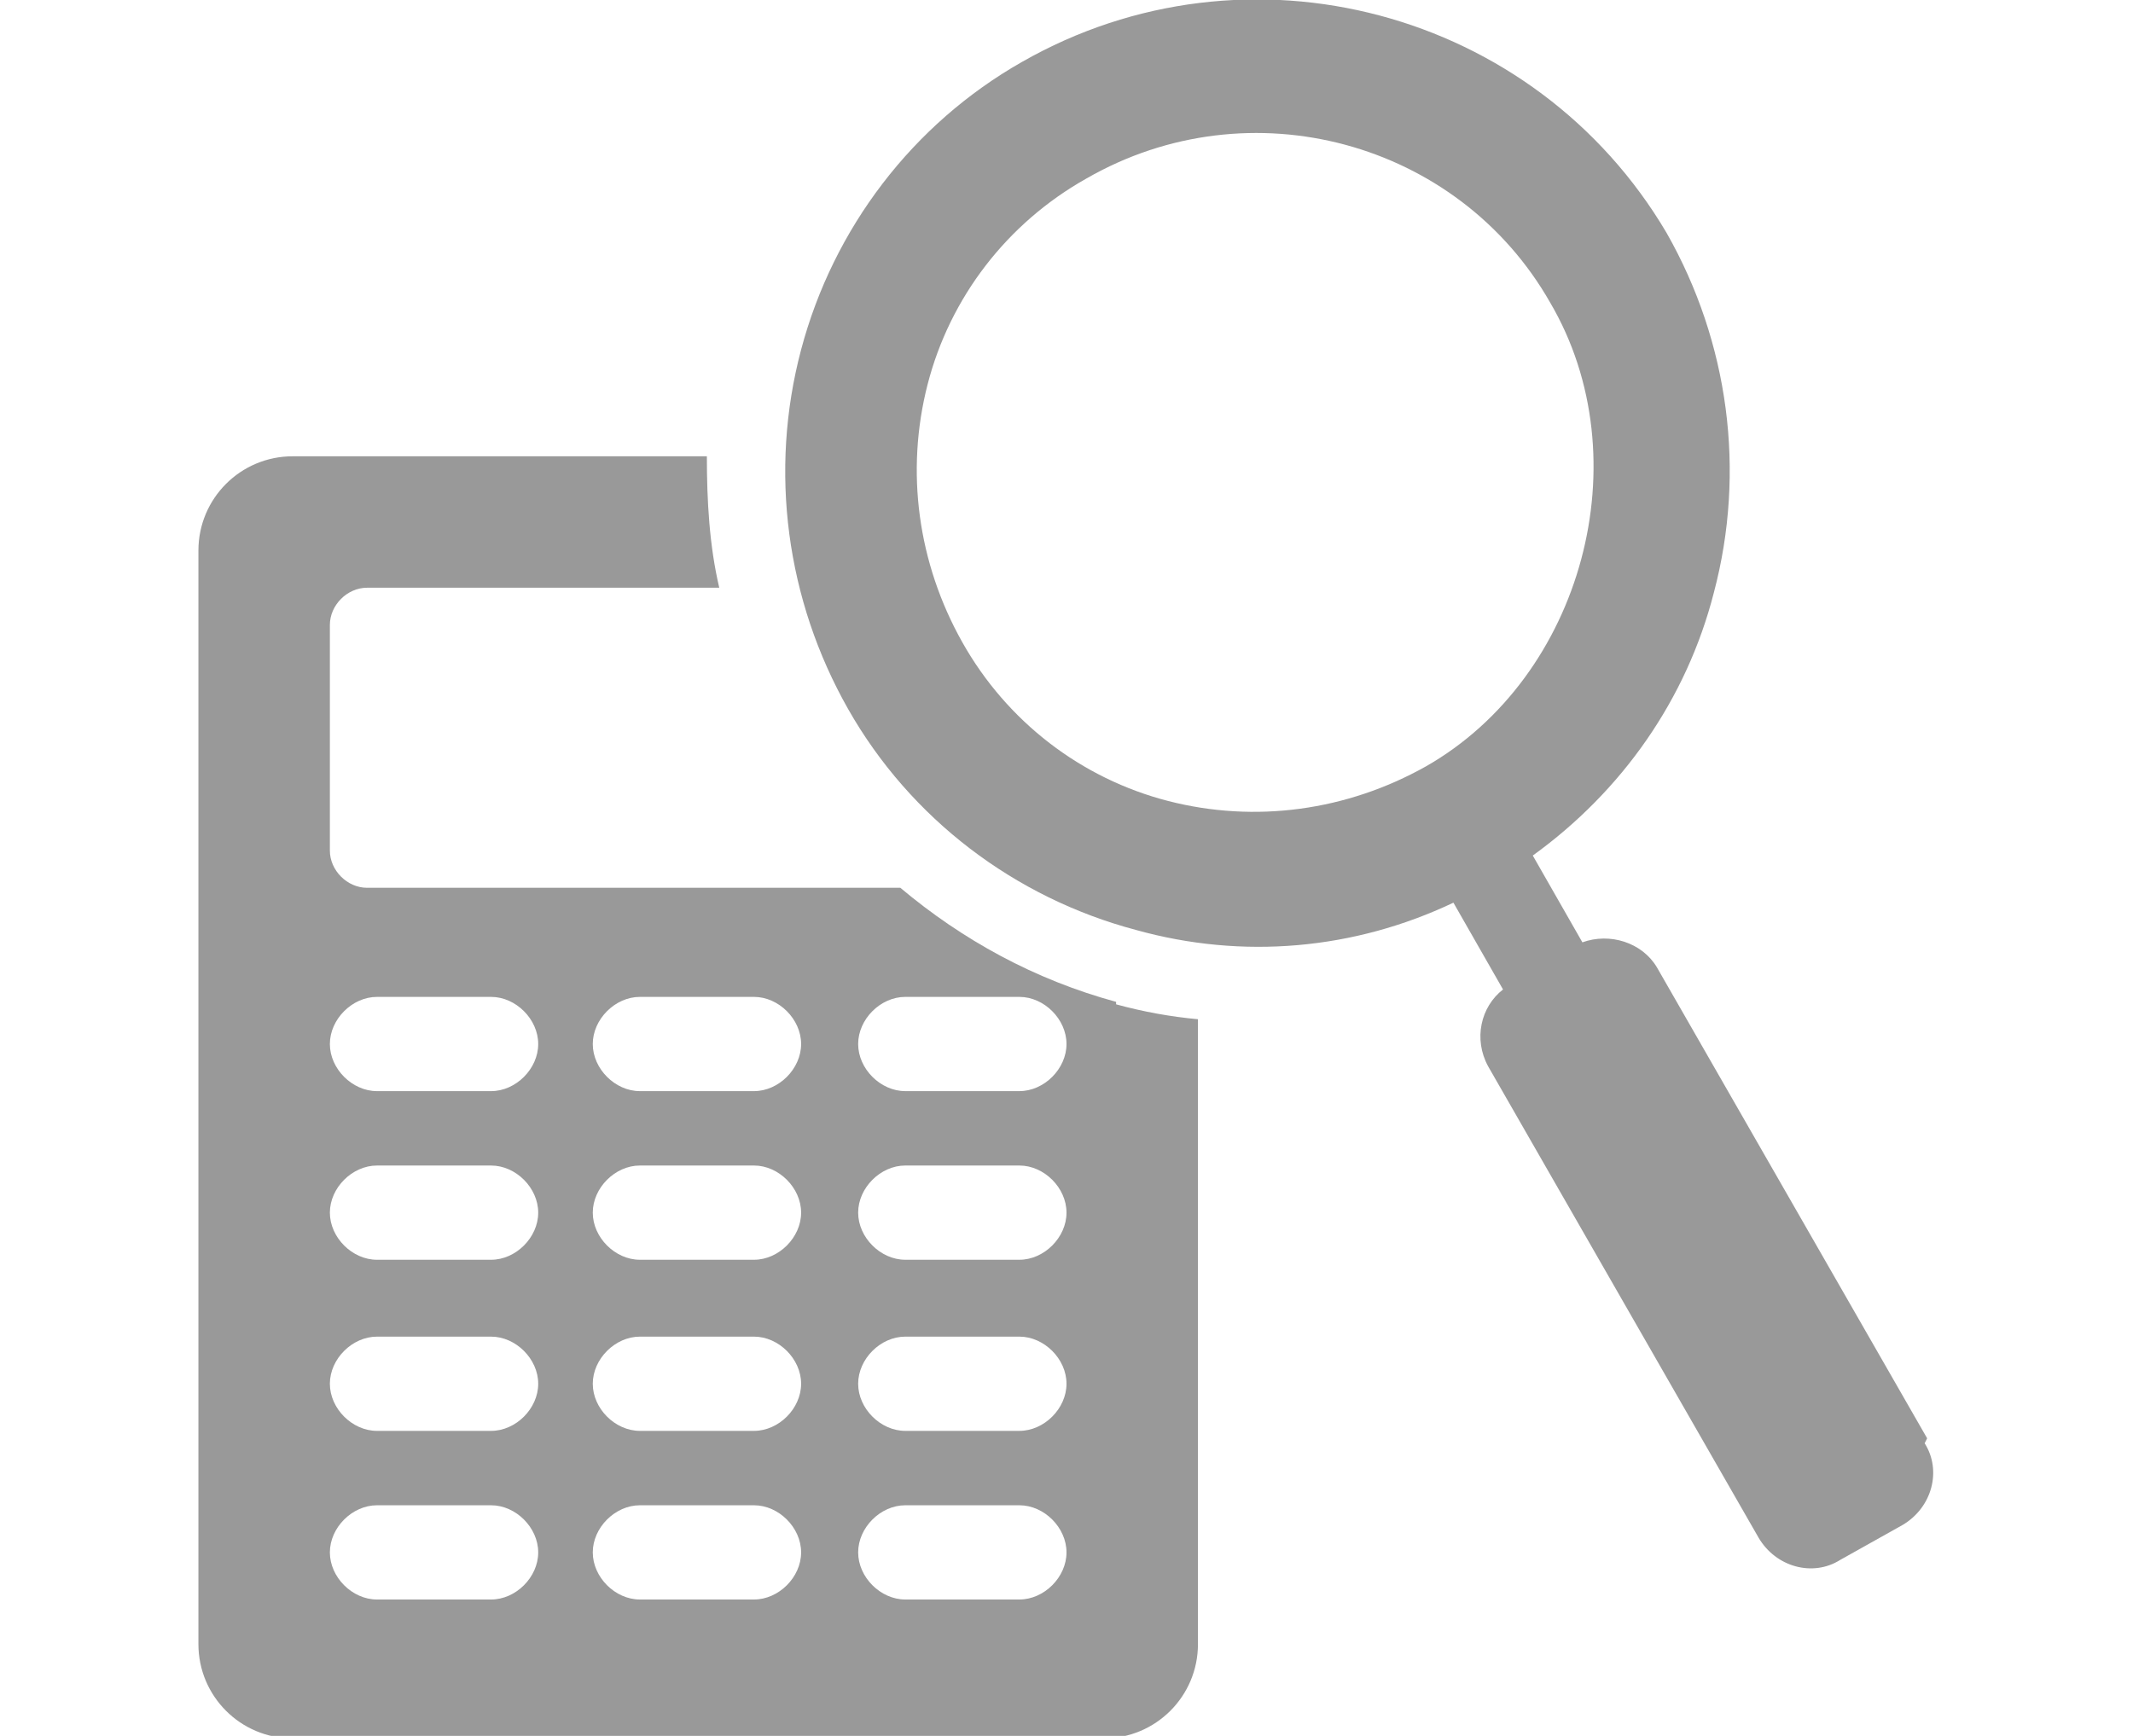 <svg xmlns="http://www.w3.org/2000/svg" id="_イラスト" data-name="イラスト" version="1.1" viewBox="0 0 86 70"><defs><clipPath id="clippath"><path d="M0 0h86v70H0z" style="fill:none;stroke-width:0"/></clipPath><style>.cls-2{stroke-width:0;fill:#999}</style></defs><g style="clip-path:url(#clippath)"><path d="M45 40.4c-3.3-.9-6.2-2.5-8.7-4.6H14.8c-.8 0-1.5-.7-1.5-1.5v-9.1c0-.8.7-1.5 1.5-1.5H29c-.4-1.7-.5-3.5-.5-5.3H11.8c-2.1 0-3.8 1.7-3.8 3.8v44.1c0 2.1 1.7 3.8 3.8 3.8h32.7c2.1 0 3.8-1.7 3.8-3.8V41.1q-1.65-.15-3.3-.6ZM19.8 64.5h-4.6c-1 0-1.9-.9-1.9-1.9s.9-1.9 1.9-1.9h4.6c1 0 1.9.9 1.9 1.9s-.9 1.9-1.9 1.9m0-6.8h-4.6c-1 0-1.9-.9-1.9-1.9s.9-1.9 1.9-1.9h4.6c1 0 1.9.9 1.9 1.9s-.9 1.9-1.9 1.9m0-6.9h-4.6c-1 0-1.9-.9-1.9-1.9s.9-1.9 1.9-1.9h4.6c1 0 1.9.9 1.9 1.9s-.9 1.9-1.9 1.9m0-6.8h-4.6c-1 0-1.9-.9-1.9-1.9s.9-1.9 1.9-1.9h4.6c1 0 1.9.9 1.9 1.9s-.9 1.9-1.9 1.9m10.6 20.5h-4.6c-1 0-1.9-.9-1.9-1.9s.9-1.9 1.9-1.9h4.6c1 0 1.9.9 1.9 1.9s-.9 1.9-1.9 1.9m0-6.8h-4.6c-1 0-1.9-.9-1.9-1.9s.9-1.9 1.9-1.9h4.6c1 0 1.9.9 1.9 1.9s-.9 1.9-1.9 1.9m0-6.9h-4.6c-1 0-1.9-.9-1.9-1.9s.9-1.9 1.9-1.9h4.6c1 0 1.9.9 1.9 1.9s-.9 1.9-1.9 1.9m0-6.8h-4.6c-1 0-1.9-.9-1.9-1.9s.9-1.9 1.9-1.9h4.6c1 0 1.9.9 1.9 1.9s-.9 1.9-1.9 1.9m10.7 20.5h-4.6c-1 0-1.9-.9-1.9-1.9s.9-1.9 1.9-1.9h4.6c1 0 1.9.9 1.9 1.9s-.9 1.9-1.9 1.9m0-6.8h-4.6c-1 0-1.9-.9-1.9-1.9s.9-1.9 1.9-1.9h4.6c1 0 1.9.9 1.9 1.9s-.9 1.9-1.9 1.9m0-6.9h-4.6c-1 0-1.9-.9-1.9-1.9s.9-1.9 1.9-1.9h4.6c1 0 1.9.9 1.9 1.9s-.9 1.9-1.9 1.9m0-6.8h-4.6c-1 0-1.9-.9-1.9-1.9s.9-1.9 1.9-1.9h4.6c1 0 1.9.9 1.9 1.9s-.9 1.9-1.9 1.9" class="cls-2"/><path d="M77.7 58 66.8 39c-.6-1-1.9-1.4-3-1l-2-3.5c3.6-2.6 6.2-6.3 7.3-10.6 1.3-4.9.6-10.1-1.9-14.5-5.3-9-16.9-12.1-26-6.9-4.4 2.5-7.6 6.7-8.9 11.6s-.6 10.1 1.9 14.5 6.7 7.6 11.6 8.9c4.3 1.2 8.8.8 12.8-1.1l2 3.5c-.9.7-1.2 2-.6 3.1l10.9 19c.7 1.2 2.2 1.6 3.3.9l2.5-1.4c1.2-.7 1.6-2.2.9-3.3ZM57.5 30.9c-3.2 1.8-6.9 2.3-10.4 1.4s-6.5-3.2-8.3-6.4-2.3-6.9-1.4-10.4 3.2-6.5 6.4-8.3c6.6-3.8 15-1.5 18.7 5 3.7 6.3 1.3 15.1-5 18.7" class="cls-2"/></g></svg>
